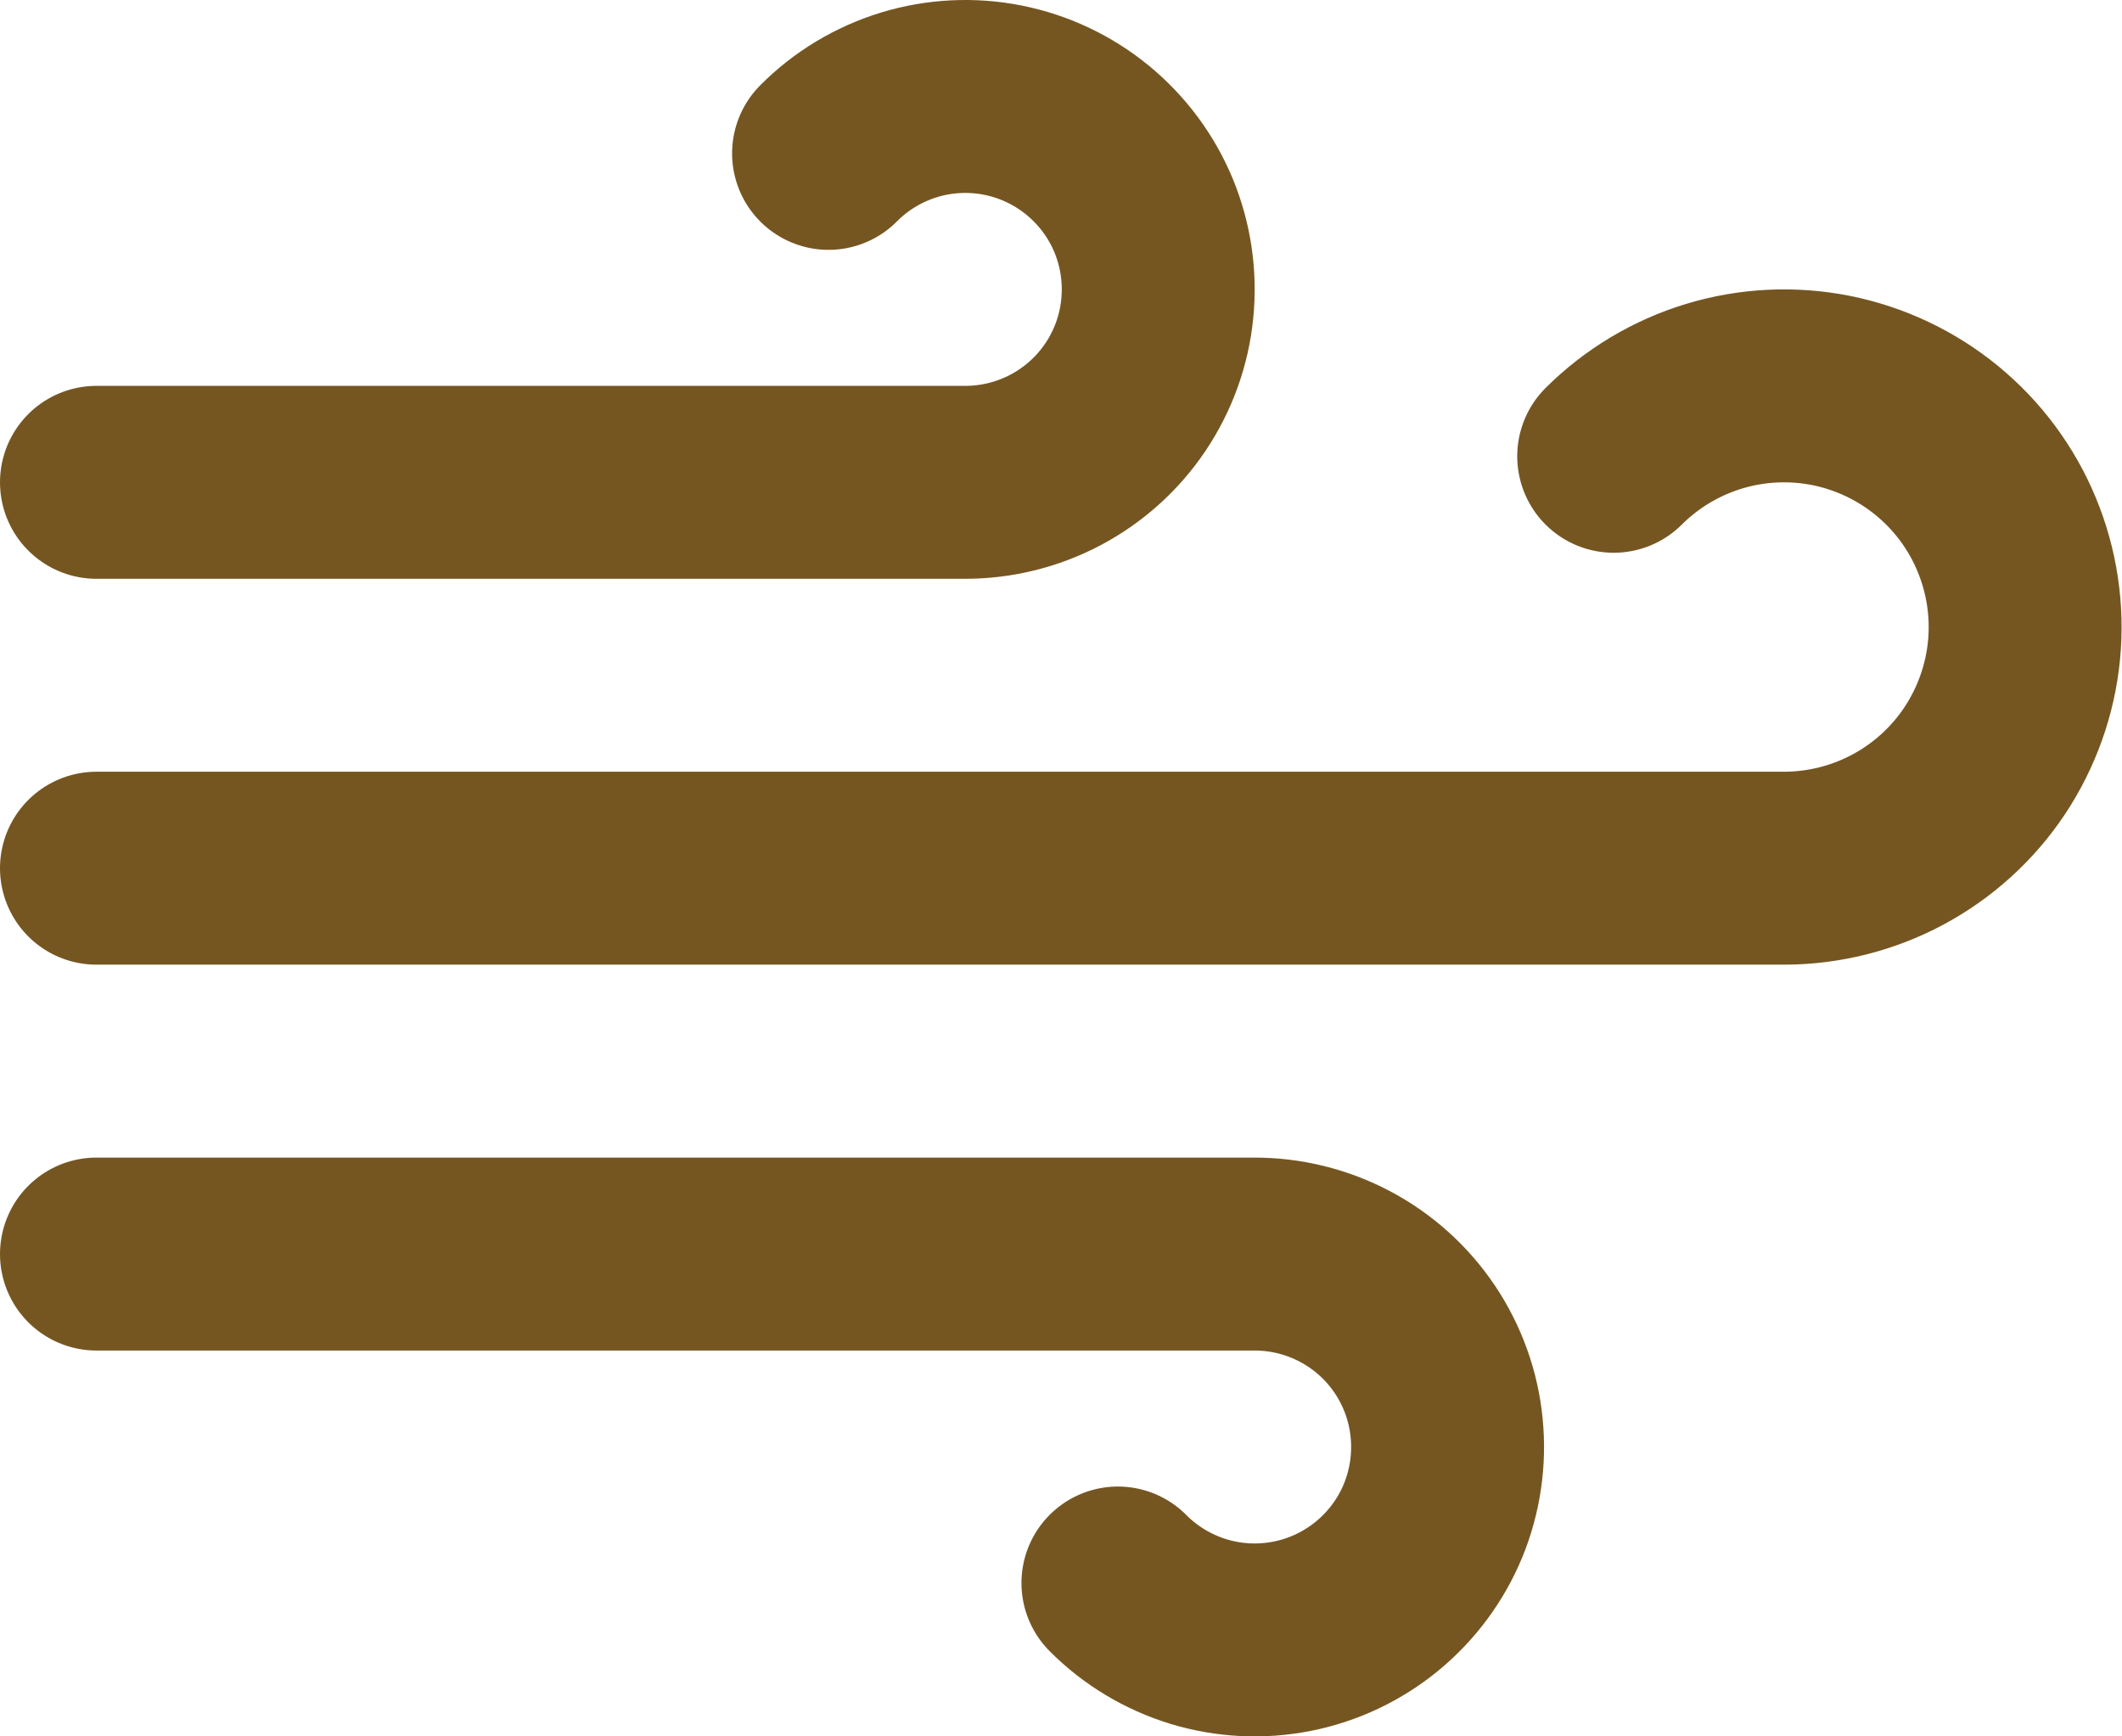 <?xml version="1.0" encoding="UTF-8"?> <svg xmlns="http://www.w3.org/2000/svg" width="22" height="18" viewBox="0 0 22 18" fill="none"><path d="M8.59 1.59C8.822 1.356 9.109 1.184 9.424 1.087C9.739 0.991 10.073 0.974 10.396 1.038C10.72 1.102 11.022 1.245 11.277 1.454C11.531 1.663 11.731 1.931 11.857 2.236C11.982 2.54 12.031 2.871 11.998 3.199C11.966 3.527 11.852 3.842 11.669 4.115C11.485 4.389 11.236 4.613 10.945 4.767C10.654 4.921 10.329 5.001 10 5H1M11.59 16.41C11.822 16.644 12.109 16.816 12.424 16.913C12.739 17.009 13.073 17.026 13.396 16.962C13.72 16.898 14.022 16.755 14.277 16.546C14.531 16.337 14.731 16.069 14.857 15.764C14.982 15.46 15.031 15.129 14.998 14.801C14.966 14.473 14.852 14.158 14.669 13.885C14.485 13.611 14.236 13.387 13.945 13.233C13.654 13.079 13.329 12.999 13 13H1M16.73 4.73C17.021 4.44 17.379 4.226 17.772 4.107C18.165 3.988 18.582 3.968 18.985 4.048C19.387 4.129 19.764 4.307 20.082 4.568C20.399 4.828 20.648 5.163 20.805 5.543C20.962 5.922 21.024 6.335 20.984 6.743C20.944 7.152 20.803 7.545 20.576 7.887C20.348 8.229 20.039 8.509 19.677 8.703C19.315 8.897 18.911 8.999 18.5 9H1" stroke="#755621" stroke-width="2" stroke-linecap="round" stroke-linejoin="round"></path></svg> 